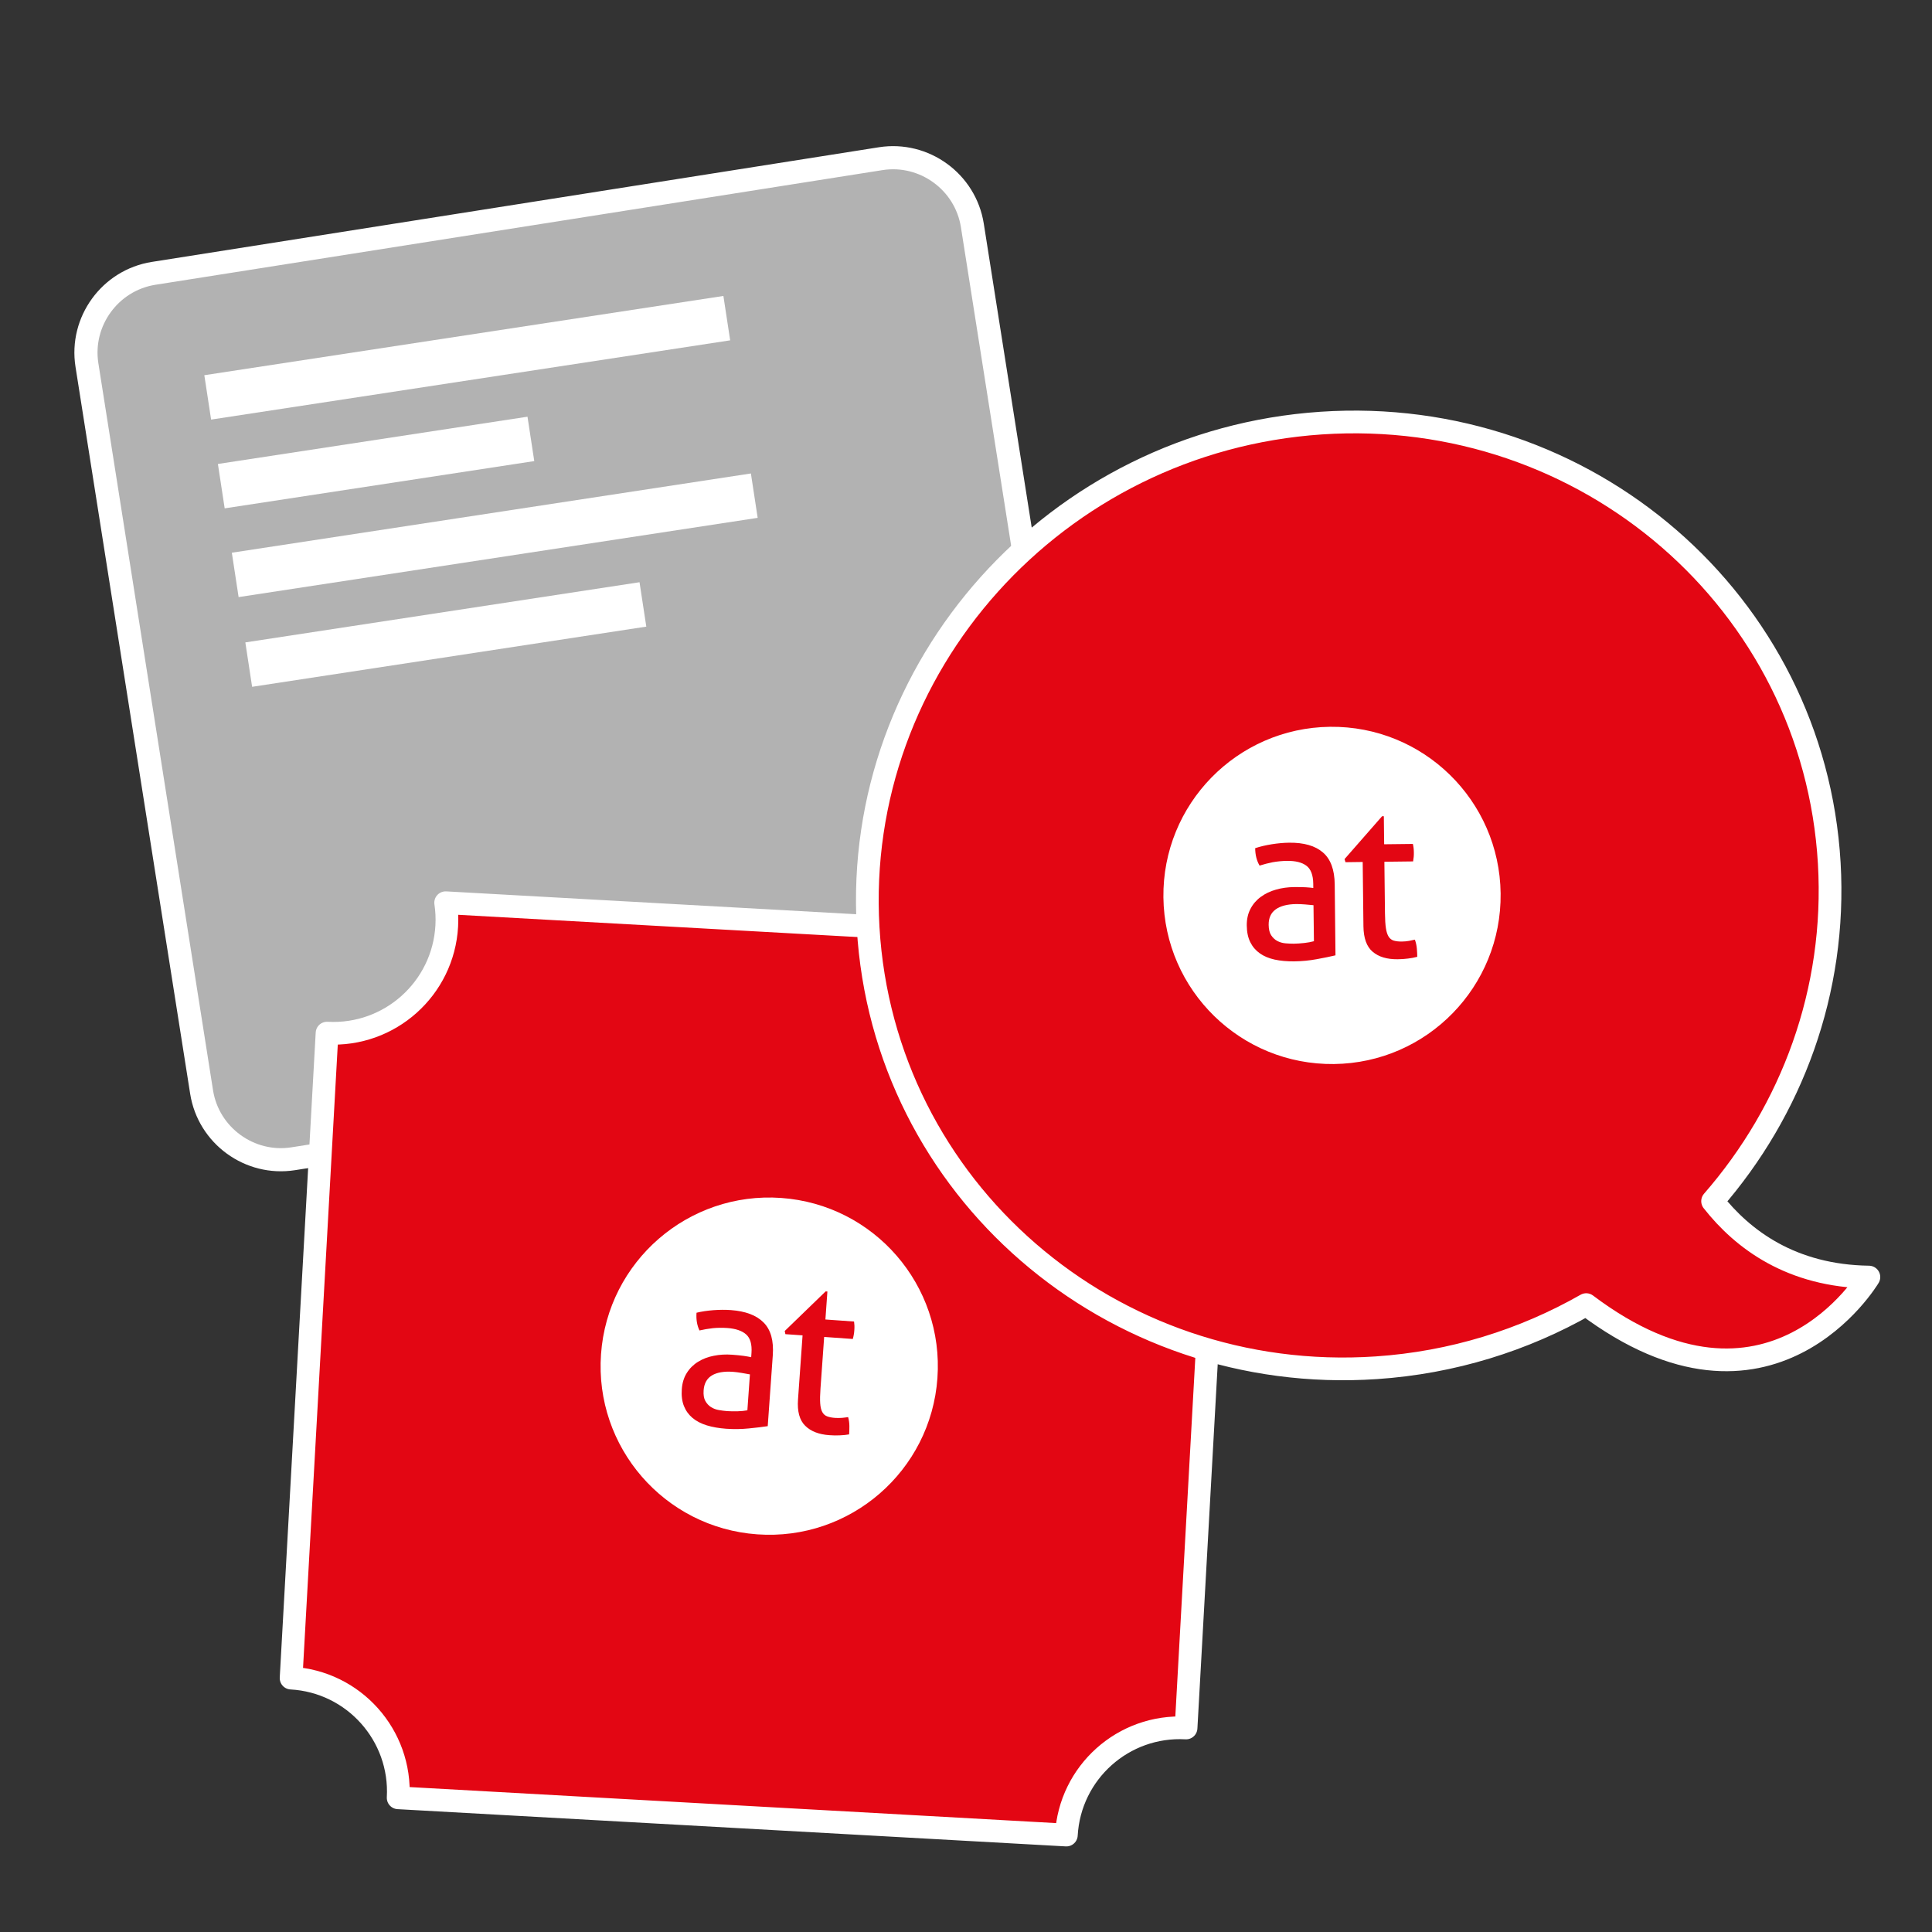 <?xml version="1.0" encoding="utf-8"?>
<!-- Generator: Adobe Illustrator 24.1.0, SVG Export Plug-In . SVG Version: 6.00 Build 0)  -->
<svg xmlns="http://www.w3.org/2000/svg" xmlns:xlink="http://www.w3.org/1999/xlink" version="1.1" x="0px" y="0px" viewBox="0 0 127.566 127.566" enable-background="new 0 0 127.566 127.566" xml:space="preserve">
<rect x="0" y="0" width="127.566" height="127.566" fill="#333333" stroke="none"/>
<g id="Vorlage">
</g>
<g id="Icon">
	
		<path fill="#B2B2B2" stroke="#FFFFFF" stroke-width="1.528" stroke-linecap="round" stroke-linejoin="round" stroke-miterlimit="10" d="   M67.368,68.939l-48.003,7.57c-2.876,0.454-5.601-1.529-6.054-4.405L5.74,24.102c-0.454-2.876,1.529-5.601,4.405-6.054l48.003-7.57   c2.876-0.454,5.601,1.529,6.054,4.405l7.57,48.003C72.226,65.761,70.244,68.486,67.368,68.939z"/>
	<g>
		
			<rect x="13.506" y="22.139" transform="matrix(0.989 -0.151 0.151 0.989 -3.209 4.918)" fill="#FFFFFF" width="34.654" height="2.963"/>
		
			<rect x="14.479" y="29.053" transform="matrix(0.989 -0.151 0.151 0.989 -4.319 4.088)" fill="#FFFFFF" width="20.669" height="2.963"/>
		
			<rect x="15.318" y="33.855" transform="matrix(0.989 -0.151 0.151 0.989 -4.954 5.325)" fill="#FFFFFF" width="34.654" height="2.963"/>
		
			<rect x="16.255" y="40.403" transform="matrix(0.989 -0.151 0.151 0.989 -5.978 4.913)" fill="#FFFFFF" width="26.317" height="2.964"/>
	</g>
	
		<path fill="#e30613" stroke="#FFFFFF" stroke-width="1.5" stroke-linecap="round" stroke-linejoin="round" stroke-miterlimit="10" d="   M73.703,62.073l-44.277-2.468c0.075,0.5,0.102,1.015,0.072,1.54c-0.231,4.135-3.769,7.3-7.904,7.07l-2.374,42.587   c4.135,0.23,7.3,3.769,7.07,7.904l44.119,2.459c0.231-4.135,3.769-7.3,7.904-7.07l2.459-44.119   C76.638,69.747,73.473,66.208,73.703,62.073z"/>
	
		<path fill="#e30613" stroke="#FFFFFF" stroke-width="1.5" stroke-linecap="round" stroke-linejoin="round" stroke-miterlimit="10" d="   M113.079,79.311c5.22-5.988,8.195-13.874,7.703-22.321c-1.004-17.223-16.024-30.233-33.548-29.054   C69.71,29.113,56.317,44.032,57.321,61.255c1.003,17.223,16.023,30.233,33.548,29.056c5.047-0.339,9.749-1.824,13.865-4.17   c12.155,9.16,18.665-1.819,18.665-1.819C118.295,84.25,115.079,81.857,113.079,79.311z"/>
</g>
<g id="default">
	<g>
		<path fill="#FFFFFF" d="M87.821,47.989c-6.148,0.073-11.076,5.115-11.004,11.264c0.072,6.147,5.114,11.074,11.263,11.003    c6.148-0.071,11.074-5.115,11.003-11.262C99.013,52.845,93.971,47.918,87.821,47.989z M88.179,63.079    c-0.338,0.08-0.749,0.166-1.237,0.254c-0.485,0.09-0.981,0.137-1.485,0.144c-0.477,0.005-0.908-0.034-1.294-0.117    c-0.384-0.085-0.712-0.222-0.981-0.413c-0.27-0.193-0.48-0.437-0.629-0.737c-0.148-0.298-0.226-0.662-0.231-1.094    c-0.006-0.415,0.076-0.784,0.242-1.101c0.166-0.32,0.395-0.586,0.685-0.796c0.288-0.212,0.623-0.374,1.001-0.478    c0.377-0.11,0.776-0.164,1.193-0.168c0.314-0.003,0.568,0.002,0.769,0.012c0.198,0.012,0.365,0.029,0.502,0.046l-0.003-0.278    c-0.007-0.571-0.157-0.972-0.452-1.191c-0.293-0.22-0.718-0.325-1.272-0.32c-0.342,0.005-0.66,0.037-0.955,0.09    c-0.296,0.059-0.585,0.134-0.865,0.222c-0.188-0.32-0.286-0.701-0.29-1.15c0.328-0.11,0.695-0.195,1.092-0.259    c0.397-0.063,0.781-0.098,1.151-0.103c0.972-0.01,1.714,0.2,2.225,0.64c0.511,0.434,0.773,1.14,0.784,2.114L88.179,63.079z     M92.969,63.291c-0.213,0.029-0.442,0.044-0.687,0.046c-0.698,0.007-1.246-0.154-1.645-0.493    c-0.399-0.334-0.602-0.896-0.612-1.685l-0.049-4.245l-1.137,0.015l-0.061-0.205l2.477-2.829l0.117-0.003l0.021,1.853l1.897-0.022    c0.039,0.166,0.063,0.349,0.064,0.554c0.004,0.107-0.002,0.21-0.01,0.305c-0.009,0.098-0.022,0.198-0.04,0.295L91.408,56.9    l0.039,3.413c0.004,0.41,0.025,0.735,0.062,0.976c0.037,0.242,0.097,0.43,0.182,0.559c0.084,0.132,0.197,0.217,0.338,0.259    c0.14,0.041,0.318,0.063,0.534,0.061c0.165-0.002,0.319-0.017,0.464-0.042c0.145-0.027,0.279-0.054,0.394-0.083    c0.07,0.19,0.114,0.391,0.131,0.593c0.016,0.205,0.026,0.386,0.027,0.54C93.387,63.228,93.181,63.267,92.969,63.291z"/>
		<path fill="#FFFFFF" d="M85.604,59.693c-0.604,0.007-1.063,0.127-1.376,0.354c-0.312,0.227-0.467,0.566-0.461,1.025    c0.004,0.293,0.059,0.52,0.167,0.684c0.111,0.166,0.245,0.29,0.406,0.376c0.163,0.085,0.341,0.137,0.536,0.154    c0.193,0.017,0.379,0.024,0.553,0.024c0.226-0.005,0.455-0.019,0.694-0.046c0.237-0.027,0.449-0.066,0.633-0.117l-0.029-2.378    c-0.146-0.017-0.331-0.034-0.555-0.051C85.949,59.7,85.758,59.693,85.604,59.693z"/>
	</g>
	<g>
		<path fill="#FFFFFF" d="M51.581,79.098c-6.133-0.435-11.46,4.182-11.897,10.317C39.248,95.547,43.866,100.873,50,101.31    c6.133,0.437,11.459-4.182,11.896-10.314C62.333,84.862,57.716,79.535,51.581,79.098z M50.692,94.166    c-0.344,0.052-0.761,0.104-1.253,0.151c-0.49,0.05-0.989,0.055-1.492,0.021c-0.476-0.035-0.902-0.109-1.28-0.224    c-0.375-0.117-0.691-0.28-0.943-0.492c-0.254-0.215-0.442-0.475-0.566-0.787c-0.123-0.309-0.171-0.678-0.14-1.109    c0.029-0.414,0.14-0.775,0.332-1.077c0.192-0.305,0.442-0.551,0.748-0.737c0.305-0.188,0.651-0.321,1.037-0.394    c0.385-0.078,0.787-0.099,1.202-0.069c0.313,0.023,0.565,0.049,0.765,0.076c0.196,0.028,0.362,0.059,0.497,0.088l0.02-0.278    c0.04-0.57-0.077-0.981-0.352-1.225c-0.274-0.243-0.688-0.383-1.242-0.424c-0.341-0.023-0.661-0.018-0.959,0.011    c-0.3,0.034-0.594,0.085-0.881,0.15c-0.161-0.334-0.227-0.722-0.195-1.17c0.336-0.082,0.708-0.137,1.109-0.168    c0.401-0.03,0.787-0.033,1.155-0.007c0.97,0.071,1.692,0.341,2.165,0.821c0.474,0.475,0.677,1.2,0.606,2.172L50.692,94.166z     M55.448,94.773c-0.215,0.012-0.445,0.007-0.689-0.011c-0.696-0.05-1.229-0.256-1.598-0.627c-0.37-0.366-0.526-0.943-0.47-1.729    l0.301-4.235l-1.134-0.079l-0.044-0.209l2.702-2.615l0.116,0.007L54.5,87.123l1.892,0.135c0.025,0.169,0.034,0.353,0.018,0.558    c-0.005,0.107-0.019,0.209-0.035,0.303c-0.017,0.097-0.038,0.195-0.065,0.291l-1.892-0.135l-0.243,3.405    c-0.03,0.409-0.036,0.734-0.019,0.978c0.017,0.244,0.061,0.436,0.136,0.572c0.073,0.138,0.178,0.233,0.316,0.286    c0.136,0.053,0.312,0.09,0.527,0.105c0.164,0.011,0.32,0.009,0.466-0.003c0.147-0.015,0.283-0.03,0.4-0.05    c0.054,0.196,0.081,0.399,0.082,0.602c0,0.206-0.006,0.387-0.017,0.54C55.87,94.744,55.661,94.766,55.448,94.773z"/>
		<path fill="#FFFFFF" d="M48.405,90.579c-0.603-0.043-1.069,0.039-1.401,0.239c-0.33,0.2-0.512,0.526-0.545,0.984    c-0.021,0.292,0.016,0.523,0.11,0.695c0.097,0.175,0.221,0.31,0.373,0.408c0.155,0.099,0.328,0.164,0.521,0.198    c0.191,0.033,0.376,0.056,0.549,0.07c0.225,0.014,0.455,0.018,0.695,0.011c0.239-0.007,0.453-0.029,0.641-0.064l0.168-2.372    c-0.144-0.029-0.327-0.061-0.549-0.097C48.748,90.614,48.558,90.591,48.405,90.579z"/>
	</g>
</g>




<g id="christmas">
</g>
<g id="Prozente">
</g>
<g id="Icon_x5F_darueber">
</g>
<g id="cellophanierung">
</g>
</svg>
